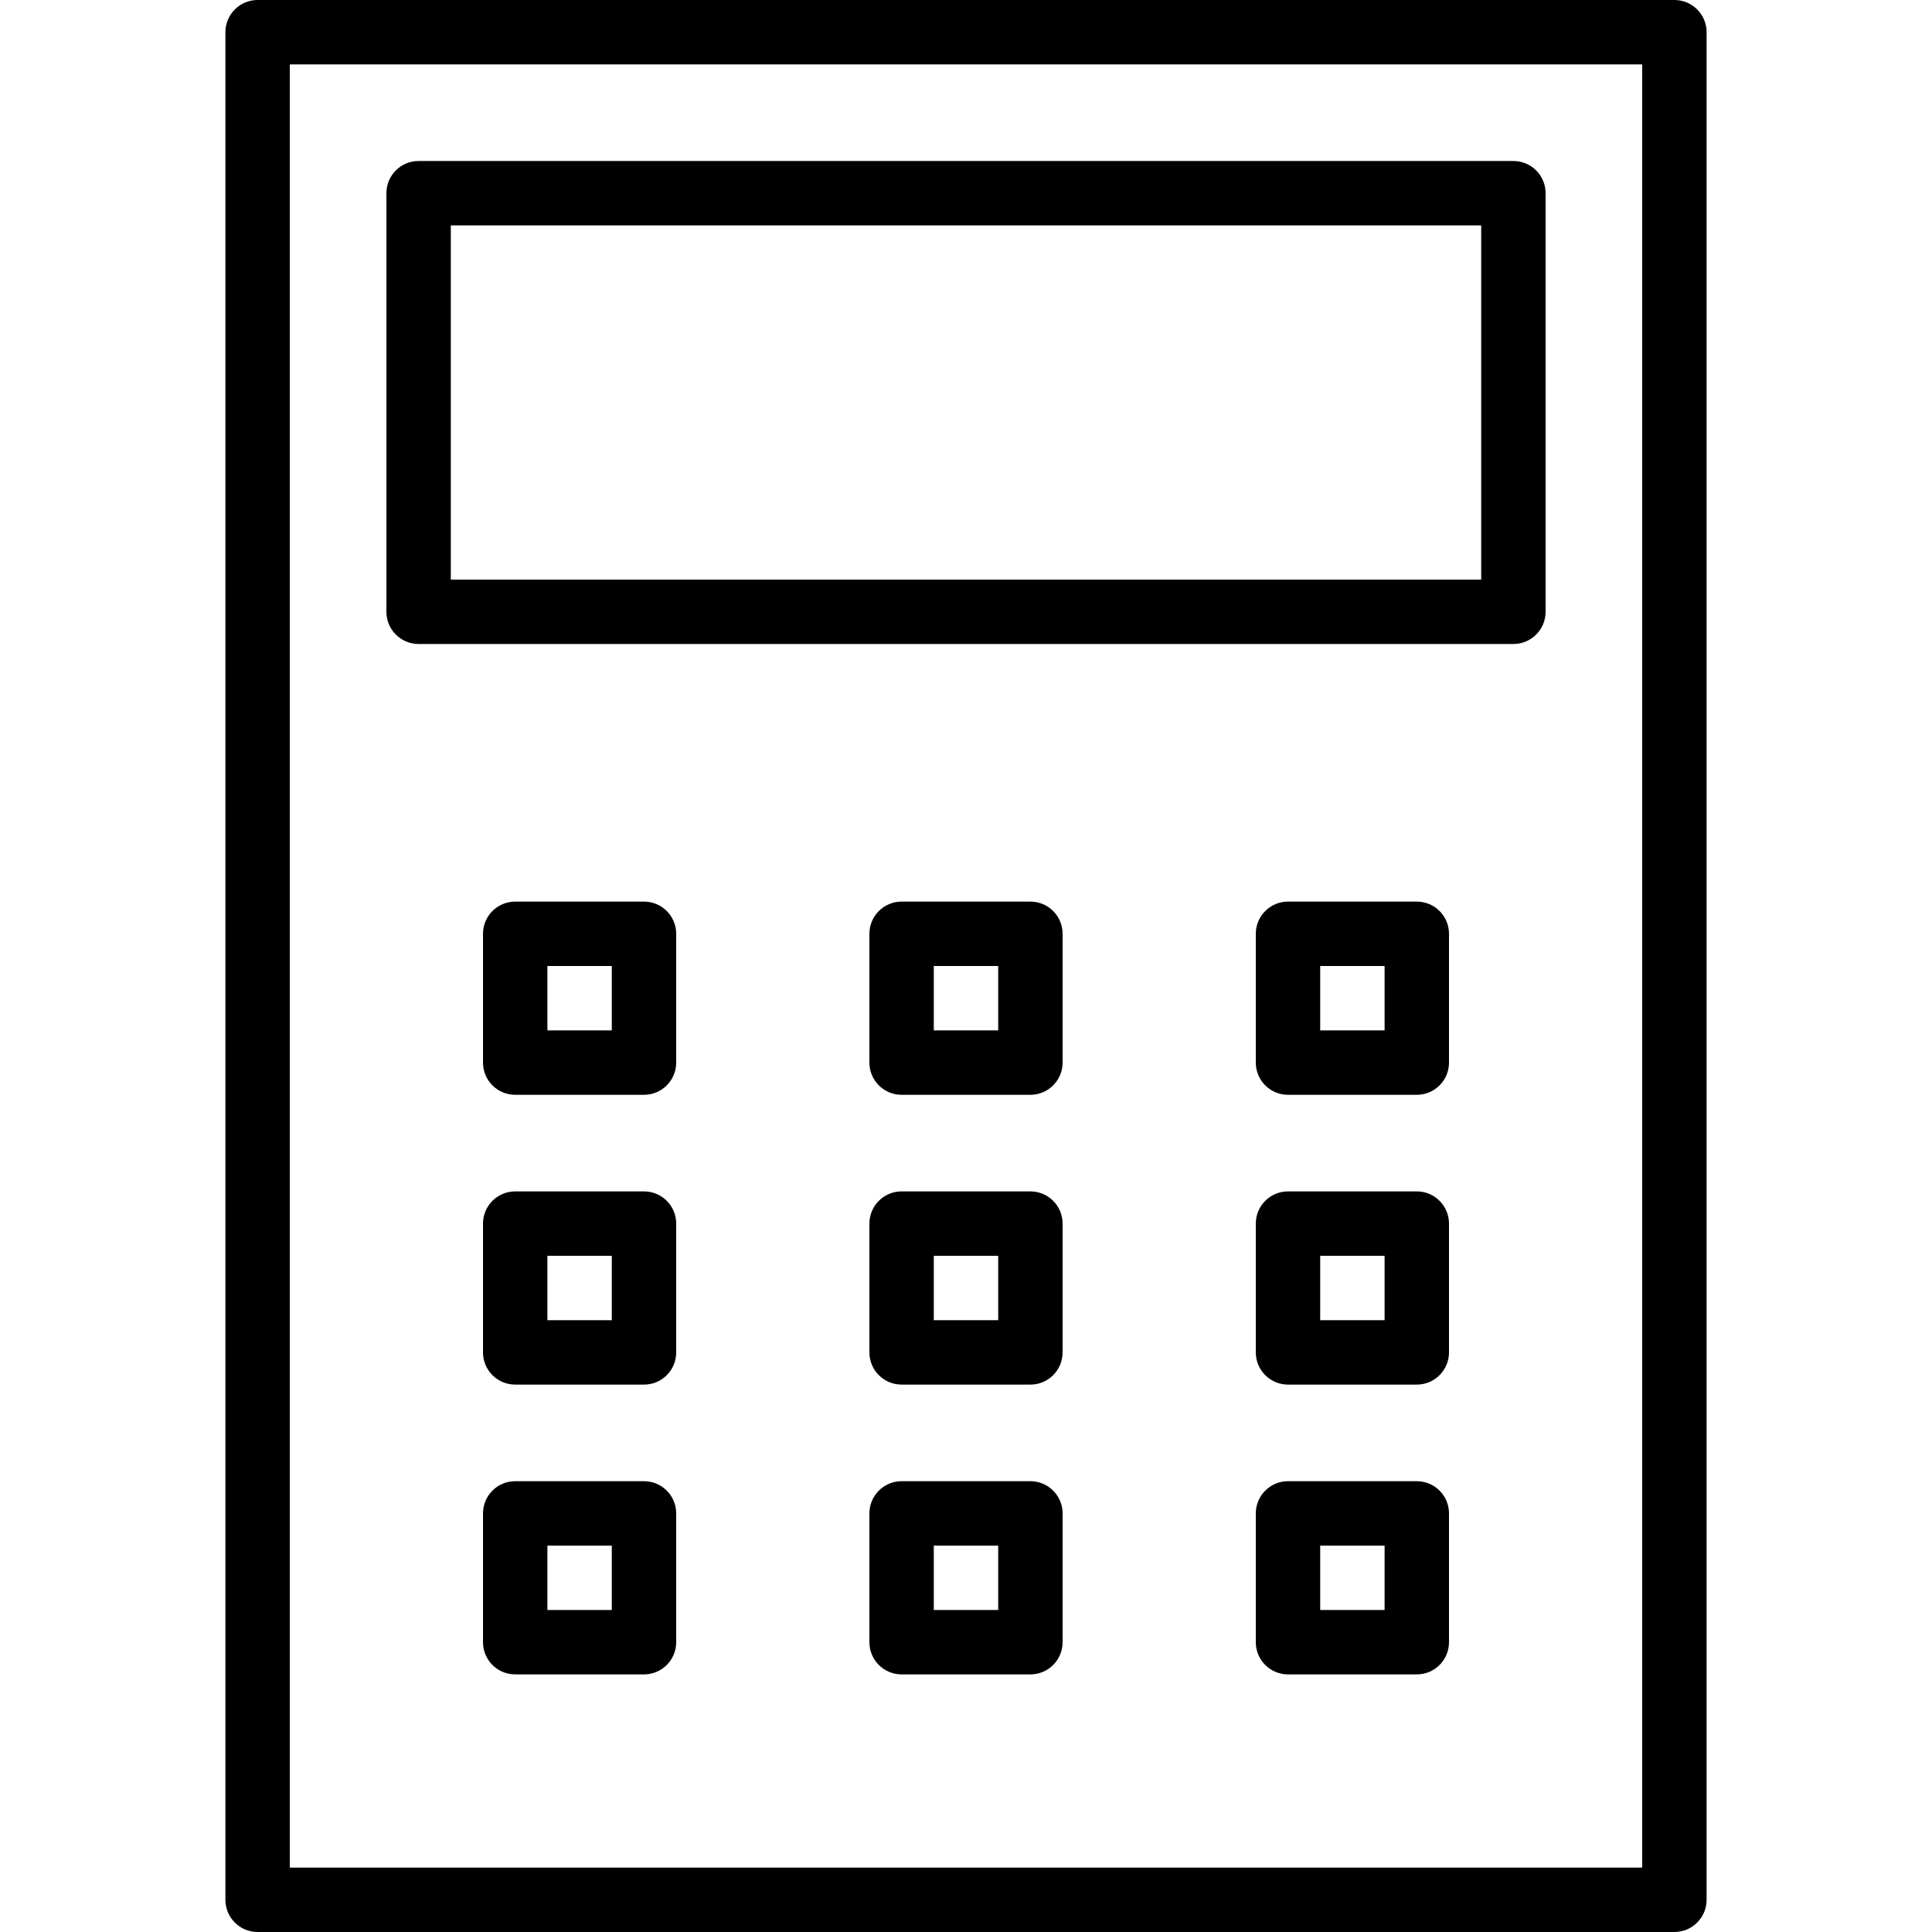 <?xml version="1.0" encoding="iso-8859-1"?>
<!-- Uploaded to: SVG Repo, www.svgrepo.com, Generator: SVG Repo Mixer Tools -->
<svg fill="#000000" height="800px" width="800px" version="1.1" id="Layer_1" xmlns="http://www.w3.org/2000/svg" xmlns:xlink="http://www.w3.org/1999/xlink" 
	 viewBox="0 0 512 512" xml:space="preserve">
<g>
	<g>
		<path d="M443.733,0H68.267c-4.71,0-8.533,3.814-8.533,8.533v494.933c0,4.719,3.823,8.533,8.533,8.533h375.467
			c4.71,0,8.533-3.814,8.533-8.533V8.533C452.267,3.814,448.444,0,443.733,0z M435.2,494.933H76.8V17.067h358.4V494.933z"/>
	</g>
</g>
<g>
	<g>
		<path d="M401.067,42.667H110.933c-4.71,0-8.533,3.814-8.533,8.533v110.933c0,4.719,3.823,8.533,8.533,8.533h290.133
			c4.71,0,8.533-3.814,8.533-8.533V51.2C409.6,46.481,405.777,42.667,401.067,42.667z M392.533,153.6H119.467V59.733h273.067V153.6z
			"/>
	</g>
</g>
<g>
	<g>
		<path d="M170.667,238.933h-34.133c-4.71,0-8.533,3.814-8.533,8.533V281.6c0,4.719,3.823,8.533,8.533,8.533h34.133
			c4.71,0,8.533-3.814,8.533-8.533v-34.133C179.2,242.748,175.377,238.933,170.667,238.933z M162.133,273.067h-17.067V256h17.067
			V273.067z"/>
	</g>
</g>
<g>
	<g>
		<path d="M273.067,238.933h-34.133c-4.71,0-8.533,3.814-8.533,8.533V281.6c0,4.719,3.823,8.533,8.533,8.533h34.133
			c4.71,0,8.533-3.814,8.533-8.533v-34.133C281.6,242.748,277.777,238.933,273.067,238.933z M264.533,273.067h-17.067V256h17.067
			V273.067z"/>
	</g>
</g>
<g>
	<g>
		<path d="M375.467,238.933h-34.133c-4.71,0-8.533,3.814-8.533,8.533V281.6c0,4.719,3.823,8.533,8.533,8.533h34.133
			c4.71,0,8.533-3.814,8.533-8.533v-34.133C384,242.748,380.177,238.933,375.467,238.933z M366.933,273.067h-17.067V256h17.067
			V273.067z"/>
	</g>
</g>
<g>
	<g>
		<path d="M170.667,315.733h-34.133c-4.71,0-8.533,3.814-8.533,8.533V358.4c0,4.719,3.823,8.533,8.533,8.533h34.133
			c4.71,0,8.533-3.814,8.533-8.533v-34.133C179.2,319.548,175.377,315.733,170.667,315.733z M162.133,349.867h-17.067V332.8h17.067
			V349.867z"/>
	</g>
</g>
<g>
	<g>
		<path d="M273.067,315.733h-34.133c-4.71,0-8.533,3.814-8.533,8.533V358.4c0,4.719,3.823,8.533,8.533,8.533h34.133
			c4.71,0,8.533-3.814,8.533-8.533v-34.133C281.6,319.548,277.777,315.733,273.067,315.733z M264.533,349.867h-17.067V332.8h17.067
			V349.867z"/>
	</g>
</g>
<g>
	<g>
		<path d="M375.467,315.733h-34.133c-4.71,0-8.533,3.814-8.533,8.533V358.4c0,4.719,3.823,8.533,8.533,8.533h34.133
			c4.71,0,8.533-3.814,8.533-8.533v-34.133C384,319.548,380.177,315.733,375.467,315.733z M366.933,349.867h-17.067V332.8h17.067
			V349.867z"/>
	</g>
</g>
<g>
	<g>
		<path d="M170.667,392.533h-34.133c-4.71,0-8.533,3.814-8.533,8.533V435.2c0,4.719,3.823,8.533,8.533,8.533h34.133
			c4.71,0,8.533-3.814,8.533-8.533v-34.133C179.2,396.348,175.377,392.533,170.667,392.533z M162.133,426.667h-17.067V409.6h17.067
			V426.667z"/>
	</g>
</g>
<g>
	<g>
		<path d="M273.067,392.533h-34.133c-4.71,0-8.533,3.814-8.533,8.533V435.2c0,4.719,3.823,8.533,8.533,8.533h34.133
			c4.71,0,8.533-3.814,8.533-8.533v-34.133C281.6,396.348,277.777,392.533,273.067,392.533z M264.533,426.667h-17.067V409.6h17.067
			V426.667z"/>
	</g>
</g>
<g>
	<g>
		<path d="M375.467,392.533h-34.133c-4.71,0-8.533,3.814-8.533,8.533V435.2c0,4.719,3.823,8.533,8.533,8.533h34.133
			c4.71,0,8.533-3.814,8.533-8.533v-34.133C384,396.348,380.177,392.533,375.467,392.533z M366.933,426.667h-17.067V409.6h17.067
			V426.667z"/>
	</g>
</g>
</svg>